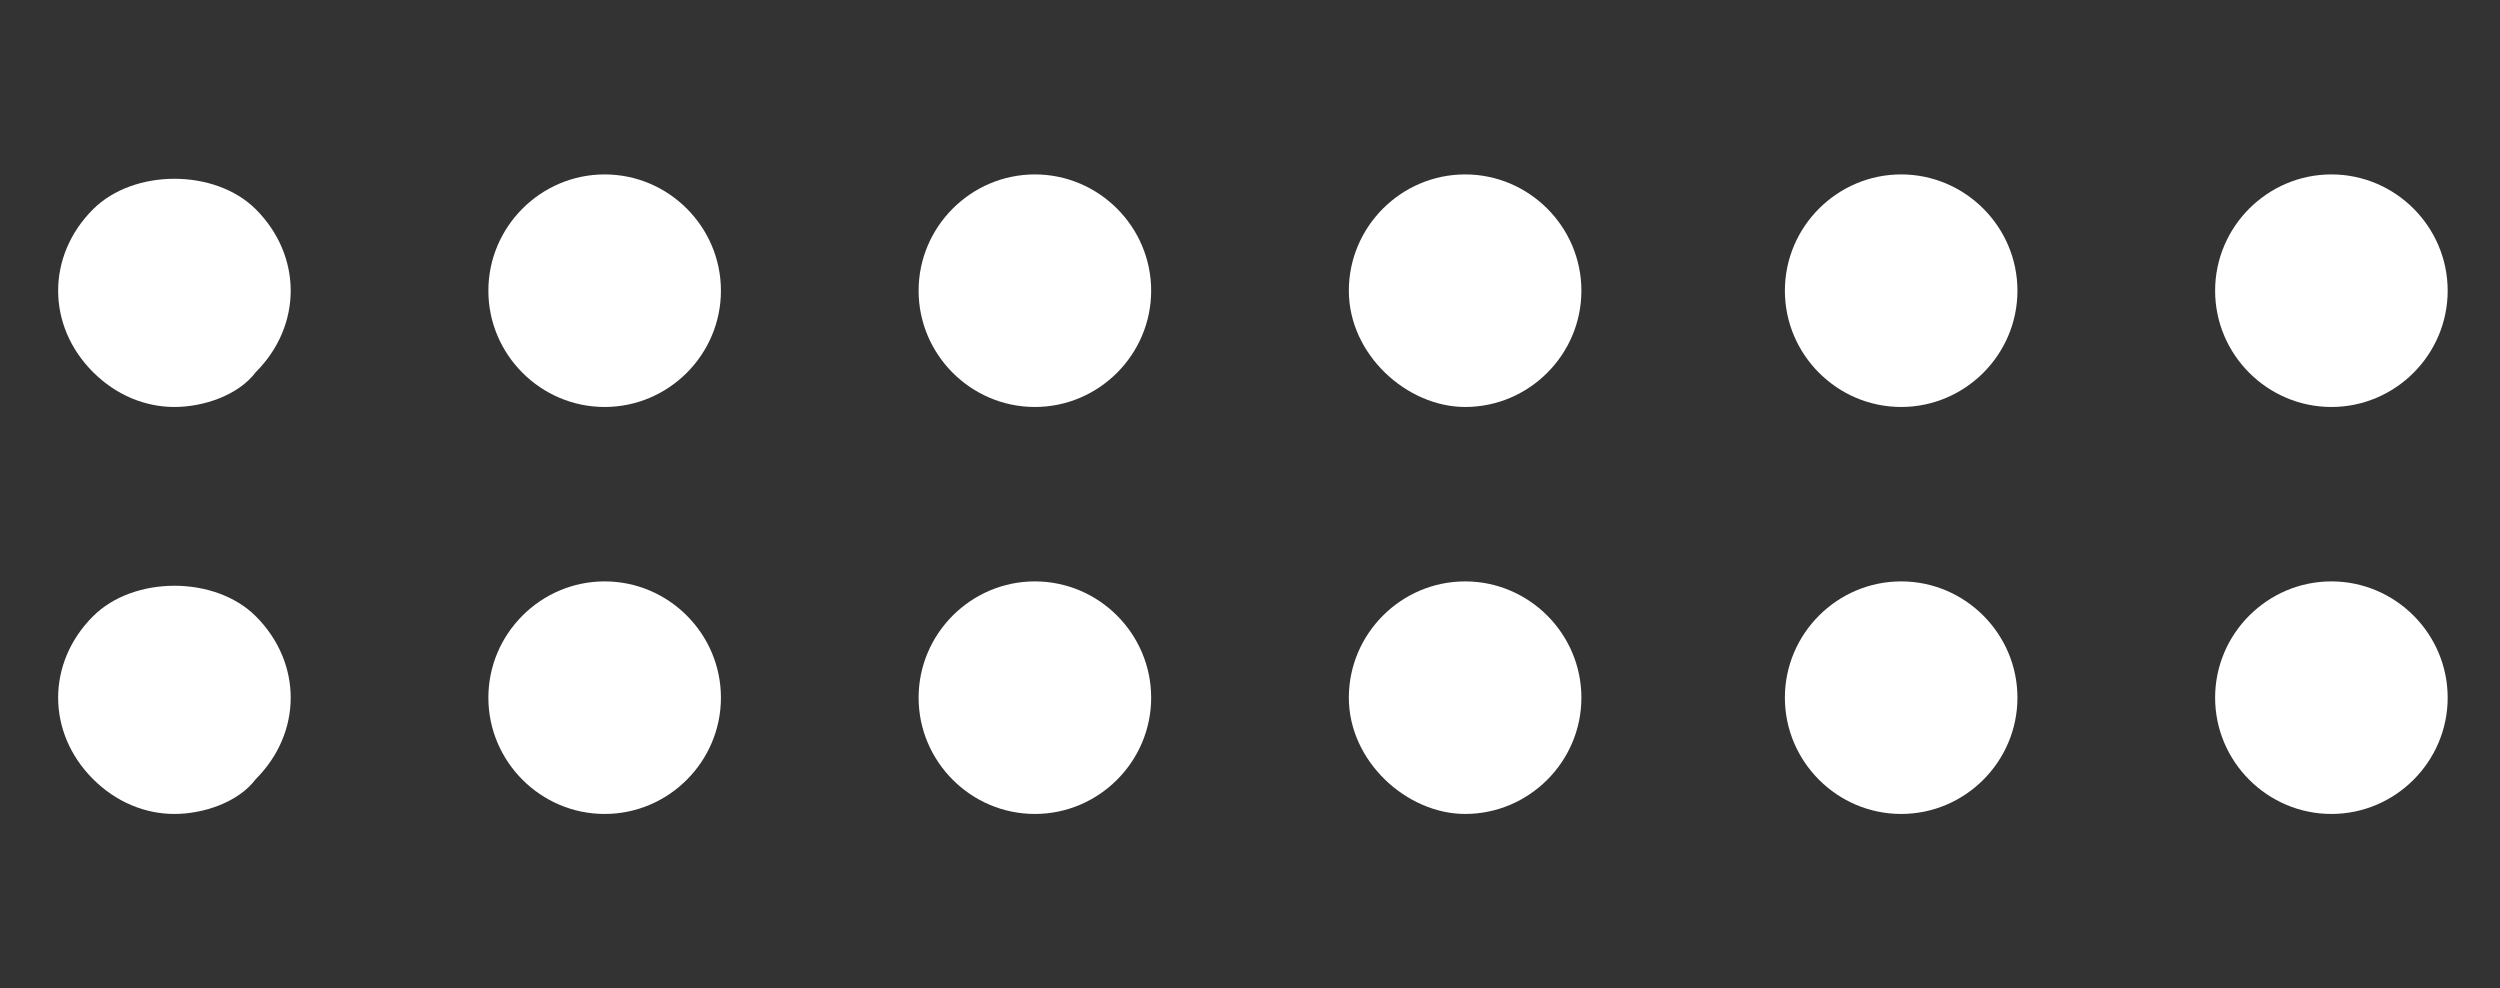 <?xml version="1.0" encoding="UTF-8"?> <svg xmlns="http://www.w3.org/2000/svg" width="43" height="17" viewBox="0 0 43 17" fill="none"><rect x="0" y="0" width="43" height="17" fill="#333333" stroke="none"/> <path d="M3 7C2.5 7 2 6.8 1.6 6.4C1.2 6 1 5.5 1 5C1 4.5 1.2 4 1.6 3.6C2.3 2.9 3.7 2.9 4.4 3.6C4.8 4 5 4.5 5 5C5 5.5 4.8 6 4.4 6.4C4.1 6.8 3.5 7 3 7Z" fill="white"></path> <path d="M38.1 5C38.1 3.9 39 3 40.1 3C41.2 3 42.1 3.9 42.1 5C42.1 6.1 41.2 7 40.1 7C39 7 38.1 6.1 38.1 5ZM30.7 5C30.7 3.9 31.6 3 32.7 3C33.8 3 34.7 3.9 34.7 5C34.7 6.1 33.8 7 32.7 7C31.6 7 30.7 6.1 30.7 5ZM23.2 5C23.2 3.9 24.1 3 25.2 3C26.3 3 27.2 3.9 27.2 5C27.2 6.1 26.3 7 25.2 7C24.2 7 23.2 6.1 23.2 5ZM15.8 5C15.8 3.9 16.7 3 17.8 3C18.9 3 19.8 3.9 19.8 5C19.8 6.1 18.9 7 17.8 7C16.7 7 15.8 6.1 15.8 5ZM8.4 5C8.4 3.9 9.3 3 10.4 3C11.5 3 12.4 3.9 12.4 5C12.4 6.1 11.5 7 10.4 7C9.3 7 8.4 6.1 8.4 5Z" fill="white"></path> <path d="M3 14C2.5 14 2 13.8 1.6 13.4C1.2 13 1 12.5 1 12C1 11.5 1.2 11 1.6 10.6C2.3 9.9 3.7 9.9 4.4 10.6C4.8 11 5 11.5 5 12C5 12.5 4.8 13 4.4 13.4C4.1 13.8 3.5 14 3 14Z" fill="white"></path> <path d="M38.1 12C38.1 10.9 39 10 40.1 10C41.2 10 42.1 10.9 42.1 12C42.1 13.1 41.2 14 40.1 14C39 14 38.1 13.1 38.1 12ZM30.7 12C30.7 10.9 31.6 10 32.7 10C33.8 10 34.7 10.9 34.7 12C34.7 13.1 33.8 14 32.7 14C31.6 14 30.7 13.1 30.7 12ZM23.2 12C23.2 10.9 24.1 10 25.2 10C26.3 10 27.2 10.9 27.2 12C27.2 13.1 26.3 14 25.2 14C24.2 14 23.2 13.1 23.2 12ZM15.8 12C15.8 10.9 16.7 10 17.8 10C18.9 10 19.8 10.9 19.8 12C19.8 13.1 18.9 14 17.8 14C16.7 14 15.8 13.1 15.8 12ZM8.4 12C8.4 10.9 9.3 10 10.4 10C11.5 10 12.4 10.9 12.4 12C12.4 13.1 11.5 14 10.4 14C9.3 14 8.4 13.1 8.4 12Z" fill="white"></path> </svg> 